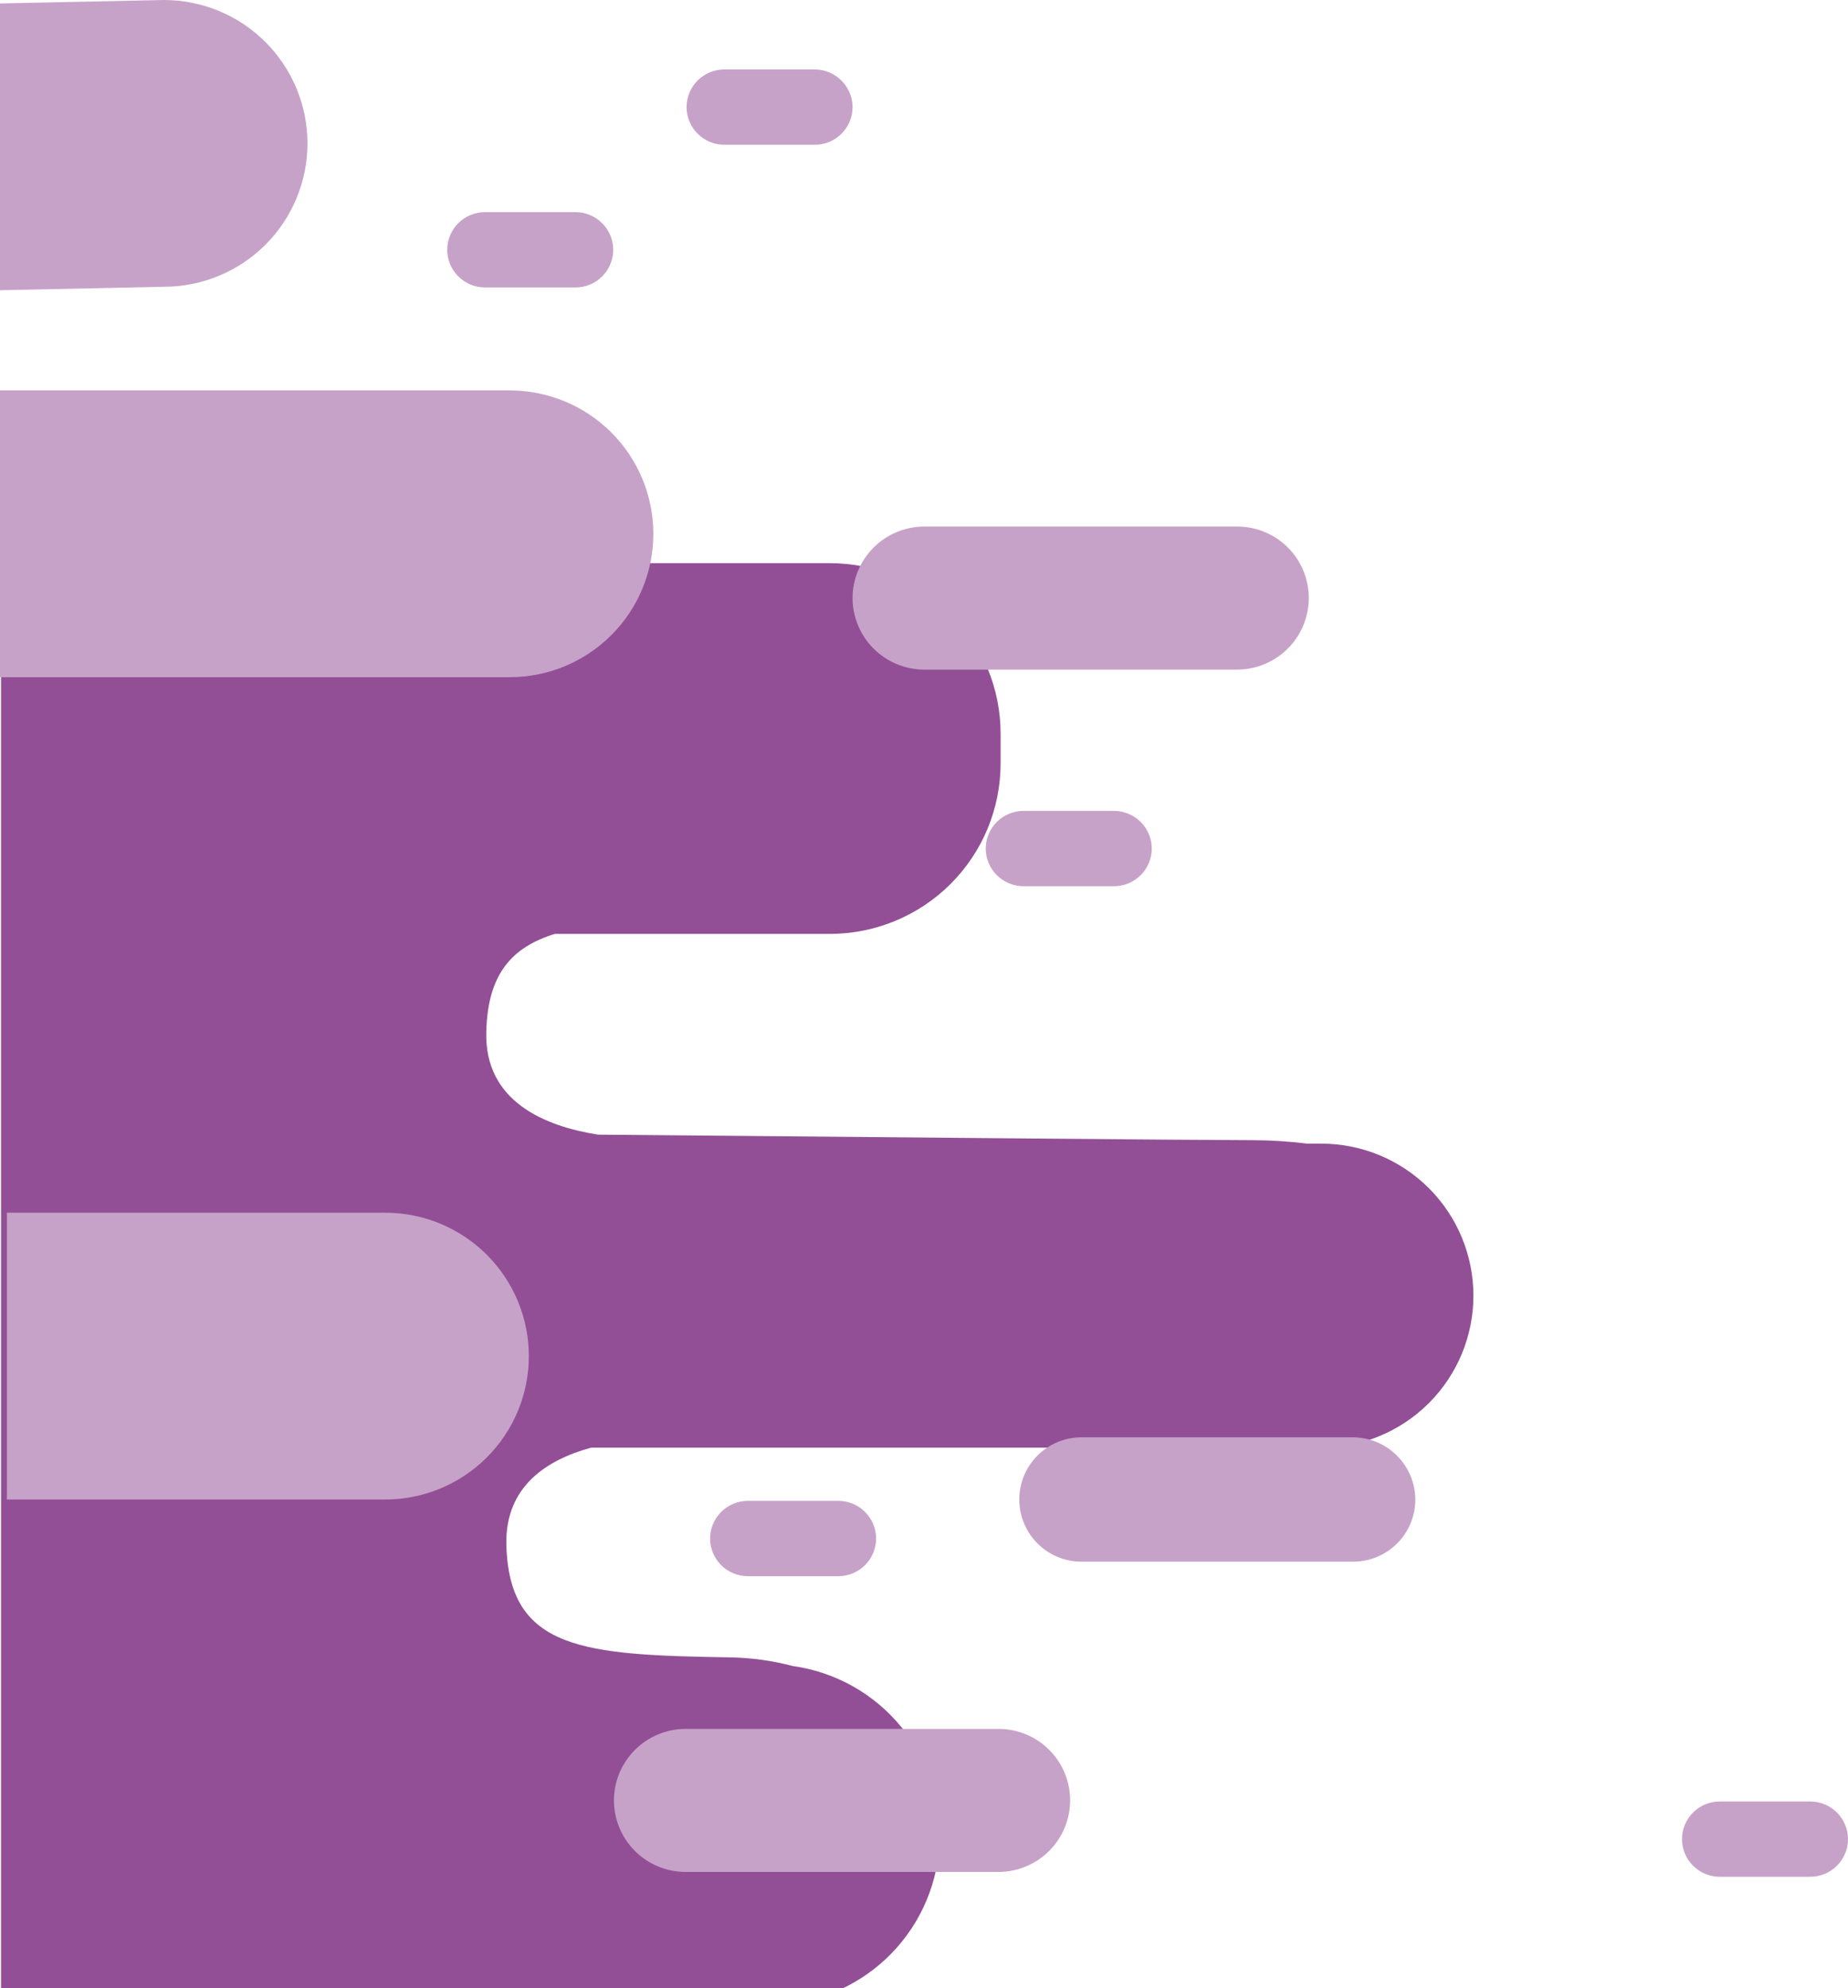 <svg width="463" height="498" viewBox="0 0 463 498" fill="none" xmlns="http://www.w3.org/2000/svg">
<g clip-path="url(#clip0_870_76228)">
<path d="M91.681 141.078H207.886C213.508 141.075 219.076 142.18 224.271 144.327C229.466 146.475 234.186 149.625 238.161 153.595C242.137 157.566 245.29 162.28 247.441 167.469C249.591 172.658 250.696 178.218 250.694 183.834V191.191C250.696 196.806 249.591 202.367 247.441 207.556C245.29 212.744 242.137 217.459 238.161 221.43C234.186 225.4 229.466 228.55 224.271 230.697C219.076 232.845 213.508 233.949 207.886 233.947H138.995C128.077 237.322 122.184 244.16 121.837 258.441C121.317 276.011 136.655 282.156 149.827 284.233C227.817 284.925 301.561 285.618 313.779 285.618C318.356 285.631 322.928 285.92 327.471 286.483H331.024C341.136 286.483 350.834 290.495 357.984 297.637C365.135 304.779 369.152 314.466 369.152 324.566C369.152 334.666 365.135 344.352 357.984 351.494C350.834 358.636 341.136 362.648 331.024 362.648H148.094C137.002 365.677 126.517 372.342 126.863 386.969C127.557 413.453 146.361 414.578 183.016 415.184C188.283 415.279 193.52 416.006 198.614 417.348C209.336 418.837 219.091 424.338 225.907 432.736C232.724 441.135 236.093 451.806 235.334 462.591C234.574 473.376 229.743 483.471 221.816 490.834C213.89 498.197 203.46 502.279 192.635 502.254H0.26V144.28L91.681 141.078Z" fill="#924F96"/>
<path d="M354.594 375.631C354.595 377.677 354.193 379.703 353.409 381.594C352.626 383.485 351.477 385.203 350.028 386.649C348.58 388.096 346.86 389.244 344.967 390.026C343.074 390.809 341.045 391.211 338.996 391.21H270.972C268.923 391.211 266.894 390.809 265.001 390.026C263.108 389.244 261.388 388.096 259.939 386.649C258.491 385.203 257.342 383.485 256.558 381.594C255.775 379.703 255.372 377.677 255.374 375.631C255.372 373.584 255.775 371.558 256.558 369.667C257.342 367.776 258.491 366.059 259.939 364.612C261.388 363.165 263.108 362.017 265.001 361.235C266.894 360.452 268.923 360.05 270.972 360.051H338.996C343.125 360.078 347.076 361.728 349.996 364.644C352.915 367.56 354.567 371.507 354.594 375.631Z" fill="#C7A2C8"/>
<path d="M327.904 149.819C327.895 154.568 326.002 159.12 322.64 162.478C319.278 165.836 314.721 167.726 309.966 167.736H231.543C226.789 167.726 222.232 165.836 218.87 162.478C215.508 159.12 213.615 154.568 213.605 149.819C213.615 145.071 215.508 140.519 218.87 137.161C222.232 133.803 226.789 131.913 231.543 131.903H309.966C312.323 131.901 314.656 132.362 316.834 133.262C319.011 134.161 320.99 135.481 322.656 137.145C324.322 138.809 325.643 140.785 326.544 142.96C327.444 145.135 327.907 147.466 327.904 149.819Z" fill="#C7A2C8"/>
<path d="M268.112 451.016C268.103 455.765 266.21 460.317 262.848 463.675C259.486 467.032 254.929 468.923 250.174 468.932H171.751C166.997 468.923 162.44 467.032 159.078 463.674C155.716 460.316 153.823 455.765 153.813 451.016C153.823 446.268 155.716 441.716 159.078 438.358C162.44 435 166.997 433.11 171.751 433.1H250.174C252.531 433.098 254.864 433.559 257.042 434.459C259.219 435.358 261.198 436.678 262.864 438.342C264.53 440.006 265.851 441.982 266.752 444.157C267.652 446.332 268.115 448.663 268.112 451.016Z" fill="#C7A2C8"/>
<path d="M288.562 212.569C288.556 215.069 287.559 217.465 285.789 219.233C284.019 221.001 281.62 221.997 279.117 222.003H256.413C253.91 221.997 251.511 221.001 249.741 219.233C247.971 217.465 246.974 215.069 246.968 212.569C246.974 210.069 247.971 207.672 249.741 205.905C251.511 204.137 253.91 203.141 256.413 203.135H279.117C281.62 203.141 284.019 204.137 285.789 205.905C287.559 207.672 288.556 210.069 288.562 212.569Z" fill="#C7A2C8"/>
<path d="M463 460.71C462.994 463.21 461.997 465.606 460.227 467.374C458.457 469.142 456.058 470.138 453.554 470.144H430.851C428.347 470.138 425.948 469.142 424.178 467.374C422.408 465.606 421.411 463.21 421.405 460.71C421.411 458.21 422.408 455.814 424.178 454.046C425.948 452.278 428.347 451.282 430.851 451.276H453.554C456.058 451.282 458.457 452.277 460.227 454.045C461.997 455.813 462.994 458.21 463 460.71Z" fill="#C7A2C8"/>
<path d="M219.498 385.411C219.492 387.911 218.495 390.307 216.725 392.075C214.955 393.843 212.556 394.839 210.053 394.845H187.349C184.846 394.839 182.447 393.843 180.677 392.075C178.907 390.307 177.91 387.911 177.904 385.411C177.91 382.911 178.907 380.514 180.677 378.746C182.447 376.979 184.846 375.983 187.349 375.977H210.053C212.556 375.982 214.955 376.978 216.726 378.746C218.496 380.514 219.493 382.91 219.498 385.411Z" fill="#C7A2C8"/>
<path d="M153.64 62.576C153.634 65.076 152.637 67.473 150.867 69.24C149.097 71.008 146.698 72.004 144.195 72.01H121.491C118.988 72.004 116.589 71.008 114.818 69.24C113.048 67.473 112.051 65.076 112.045 62.576C112.051 60.076 113.048 57.68 114.818 55.912C116.589 54.144 118.988 53.148 121.491 53.142H144.195C146.698 53.148 149.097 54.144 150.867 55.912C152.637 57.68 153.634 60.076 153.64 62.576Z" fill="#C7A2C8"/>
<path d="M213.606 26.831C213.6 29.331 212.603 31.727 210.833 33.495C209.063 35.263 206.664 36.259 204.16 36.265H181.457C178.953 36.259 176.554 35.263 174.784 33.495C173.014 31.727 172.017 29.331 172.011 26.831C172.017 24.331 173.014 21.934 174.784 20.166C176.554 18.398 178.953 17.403 181.457 17.397H204.16C206.659 17.417 209.05 18.418 210.817 20.183C212.583 21.947 213.585 24.335 213.606 26.831Z" fill="#C7A2C8"/>
<path d="M0 97.802H127.73C137.266 97.808 146.41 101.594 153.153 108.329C159.896 115.064 163.686 124.197 163.692 133.721C163.686 143.245 159.896 152.378 153.153 159.113C146.41 165.848 137.266 169.634 127.73 169.64H0" fill="#C7A2C8"/>
<path d="M1.733 303.793H96.534C106.07 303.799 115.214 307.585 121.957 314.32C128.7 321.055 132.49 330.187 132.496 339.712C132.49 349.236 128.7 358.369 121.957 365.104C115.214 371.839 106.07 375.625 96.534 375.631H1.733" fill="#C7A2C8"/>
<path d="M0 0.866L41.075 0C50.611 0.006 59.754 3.792 66.497 10.527C73.24 17.262 77.031 26.394 77.037 35.919C77.031 45.443 73.24 54.576 66.497 61.311C59.754 68.045 50.611 71.831 41.075 71.837L0 72.703" fill="#C7A2C8"/>
</g>
<defs>
<clipPath id="clip0_870_76228">
<rect width="463" height="502.254" fill="white"/>
</clipPath>
</defs>
</svg>
